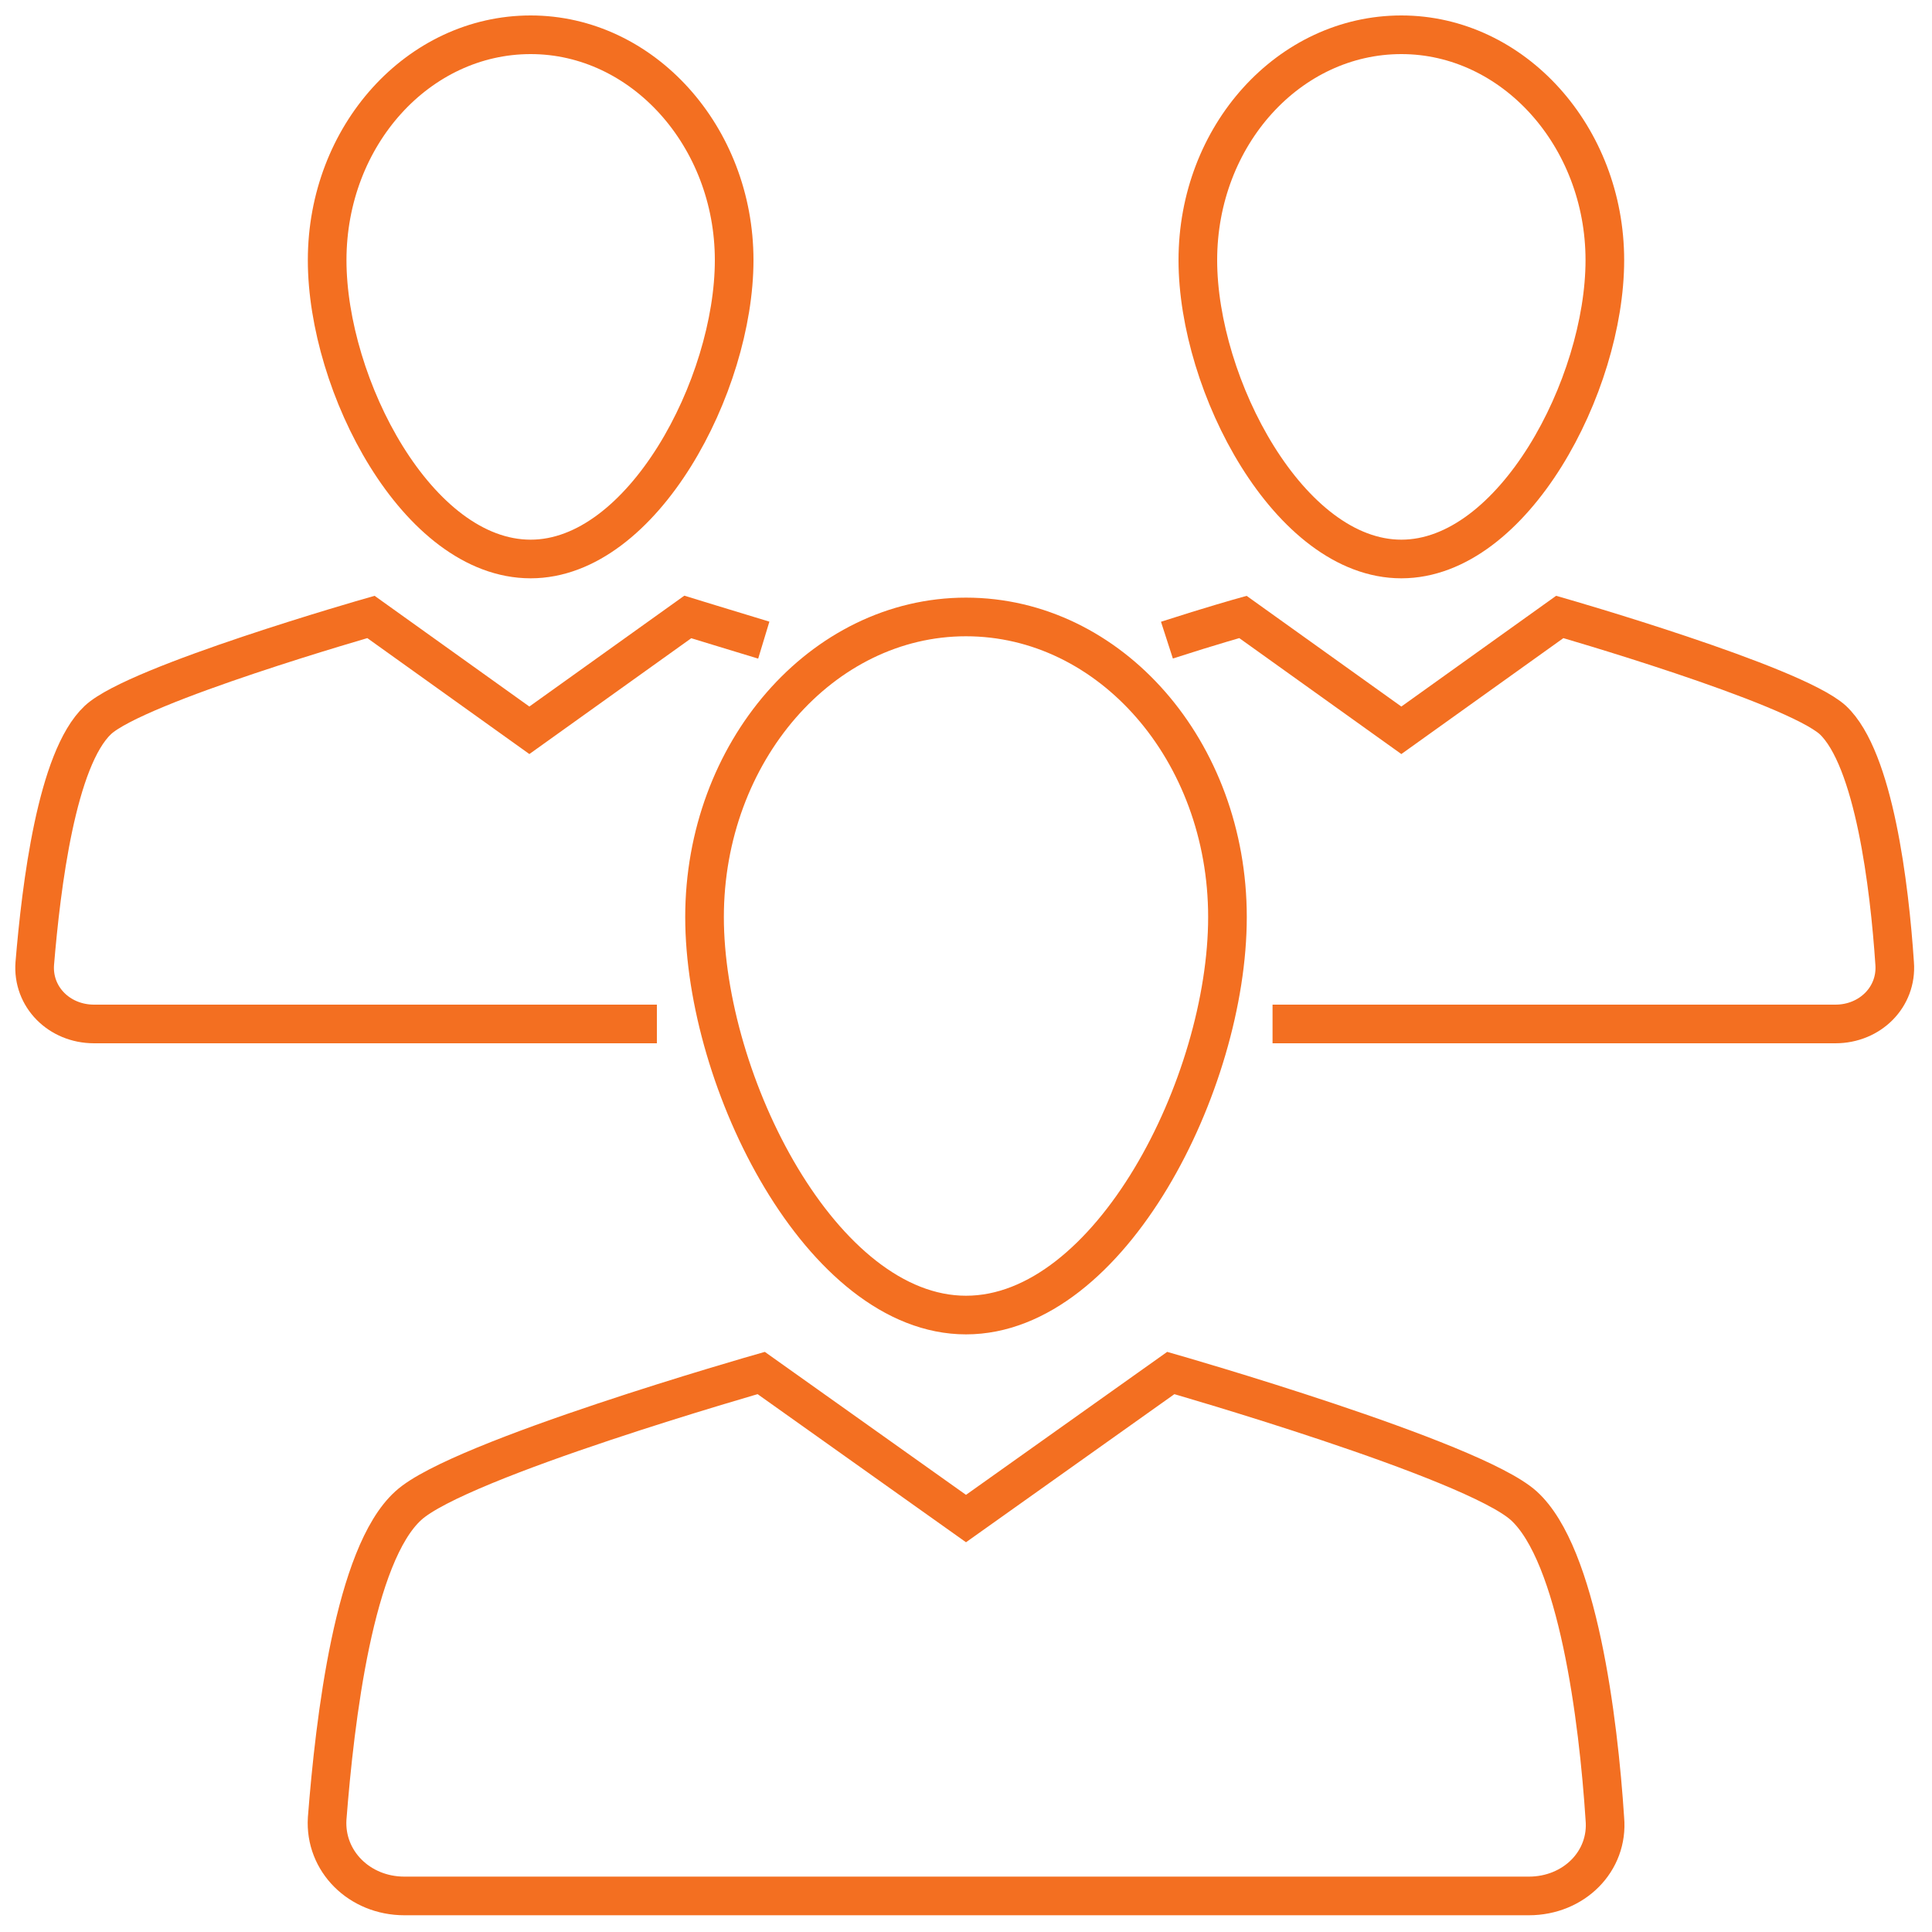 <?xml version="1.0" encoding="utf-8"?>
<!-- Generator: Adobe Illustrator 27.5.0, SVG Export Plug-In . SVG Version: 6.00 Build 0)  -->
<svg version="1.1" id="blueIcon_3" xmlns="http://www.w3.org/2000/svg" xmlns:xlink="http://www.w3.org/1999/xlink" x="0px" y="0px"
	 viewBox="0 0 150 150" style="enable-background:new 0 0 150 150;" xml:space="preserve">
<style type="text/css">
	#blueIcon_3 .st0{fill:none;stroke:#F36F21;stroke-width:3;stroke-miterlimit:10;}
</style>
<g class="wow drowline" style="visibility: visible; animation-name: drowline;">
	<path class="st0" d="M75,102.1c11.2,0,20.3-18,20.3-30.9c0-12.9-9.1-23.3-20.3-23.3S54.7,58.4,54.7,71.2
		C54.7,84,63.8,102.1,75,102.1z"/>
	<path class="st0" d="M41.2,43.4c8.7,0,15.8-13.5,15.8-23.2c0-9.6-7.1-17.5-15.8-17.5c-8.7,0-15.8,7.8-15.8,17.5
		C25.4,29.9,32.4,43.4,41.2,43.4z"/>
	<path class="st0" d="M108.8,43.4c8.7,0,15.8-13.5,15.8-23.2c0-9.6-7.1-17.5-15.8-17.5c-8.7,0-15.8,7.8-15.8,17.5
		C93,29.9,100.1,43.4,108.8,43.4z"/>
	<path class="st0" d="M59.3,49.7c-3.3-1-5.9-1.8-5.9-1.8l-12.3,8.8l-12.3-8.8c0,0-18.2,5.2-21.2,8c-3.2,3-4.4,12.9-4.9,18.9
		c-0.2,2.6,1.9,4.7,4.6,4.7h43.7"/>
	<path class="st0" d="M98.8,79.5h43.7c2.7,0,4.8-2.1,4.6-4.7c-0.4-6-1.6-15.9-4.8-18.9c-3.1-2.8-21.2-8-21.2-8l0,0l-12.3,8.8
		l-12.3-8.8c0,0-2.5,0.7-5.9,1.8"/>
	<path class="st0" d="M118.3,116.9c-4-3.6-27.4-10.3-27.4-10.3L75,117.9l-15.9-11.3c0,0-23.5,6.7-27.4,10.3
		c-4.2,3.8-5.7,16.6-6.3,24.3c-0.2,3.3,2.5,6,6,6h87.3c3.5,0,6.2-2.7,5.9-6C124.1,133.5,122.5,120.7,118.3,116.9L118.3,116.9z"/>
</g>
</svg>
